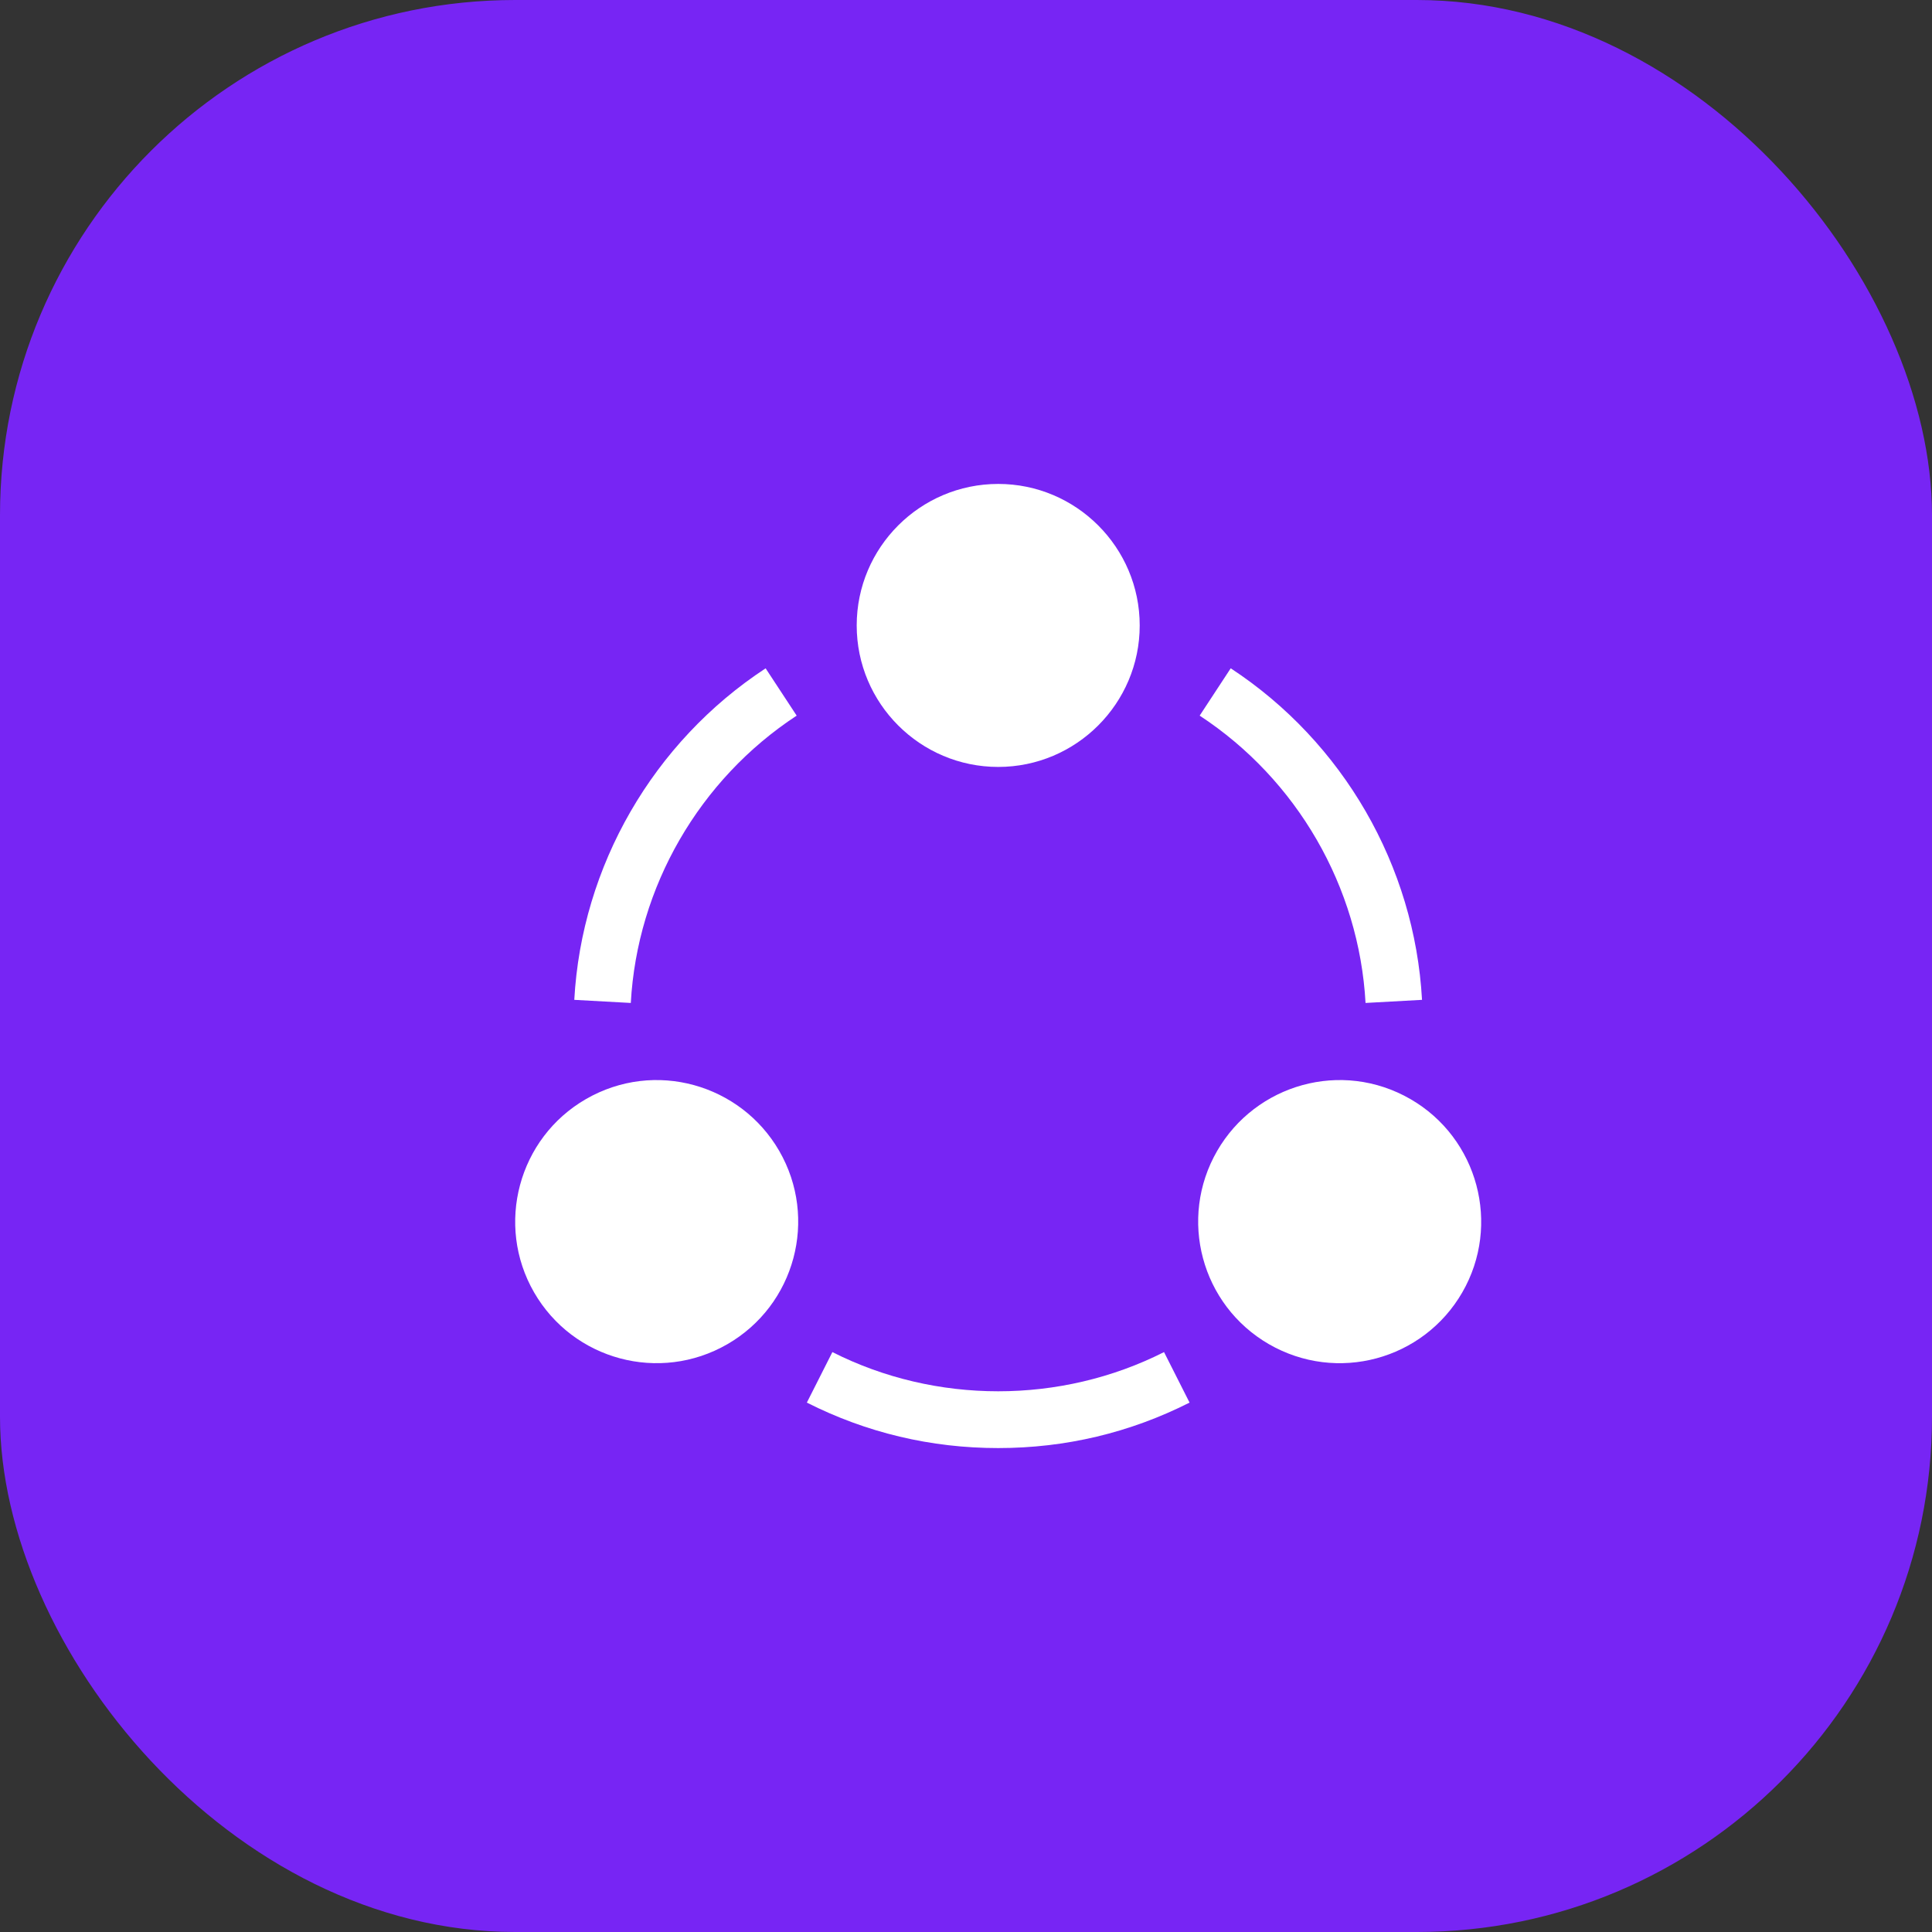 <svg width="56" height="56" viewBox="0 0 56 56" fill="none" xmlns="http://www.w3.org/2000/svg">
<rect x="0" y="0" width="56" height="56" fill="#333333" stroke="none"/>
<rect width="56" height="56" rx="14.933" fill="#7725F4"/>
<g clip-path="url(#clip0_4153_393)">
<path d="M28.934 22.23C26.672 22.23 24.832 20.39 24.832 18.129C24.832 15.867 26.672 14.027 28.934 14.027C31.195 14.027 33.035 15.867 33.035 18.129C33.035 20.39 31.195 22.23 28.934 22.23Z" fill="white"/>
<path d="M15.481 37.461C14.351 35.502 15.024 32.989 16.983 31.858C18.982 30.705 21.472 31.431 22.586 33.359C23.719 35.321 23.047 37.828 21.084 38.962C19.118 40.096 16.613 39.422 15.481 37.461Z" fill="white"/>
<path d="M36.781 38.962C34.82 37.829 34.146 35.322 35.28 33.359C36.394 31.431 38.884 30.705 40.883 31.858C42.842 32.989 43.515 35.502 42.385 37.461C41.254 39.419 38.751 40.098 36.781 38.962Z" fill="white"/>
<path d="M18.284 29.071L16.646 28.981C16.86 25.101 18.933 21.509 22.192 19.372L23.092 20.743C20.267 22.596 18.47 25.71 18.284 29.071Z" fill="white"/>
<path d="M39.581 29.071C39.395 25.709 37.598 22.596 34.773 20.743L35.673 19.371C38.932 21.509 41.005 25.101 41.218 28.981L39.581 29.071Z" fill="white"/>
<path d="M28.933 41.973C26.982 41.973 25.116 41.529 23.387 40.655L24.127 39.191C27.123 40.706 30.744 40.706 33.74 39.191L34.48 40.655C32.751 41.529 30.885 41.973 28.933 41.973Z" fill="white"/>
</g>
<defs>
<clipPath id="clip0_4153_393">
<rect width="28" height="28" fill="white" transform="translate(14.934 14)"/>
</clipPath>
</defs>
</svg>
